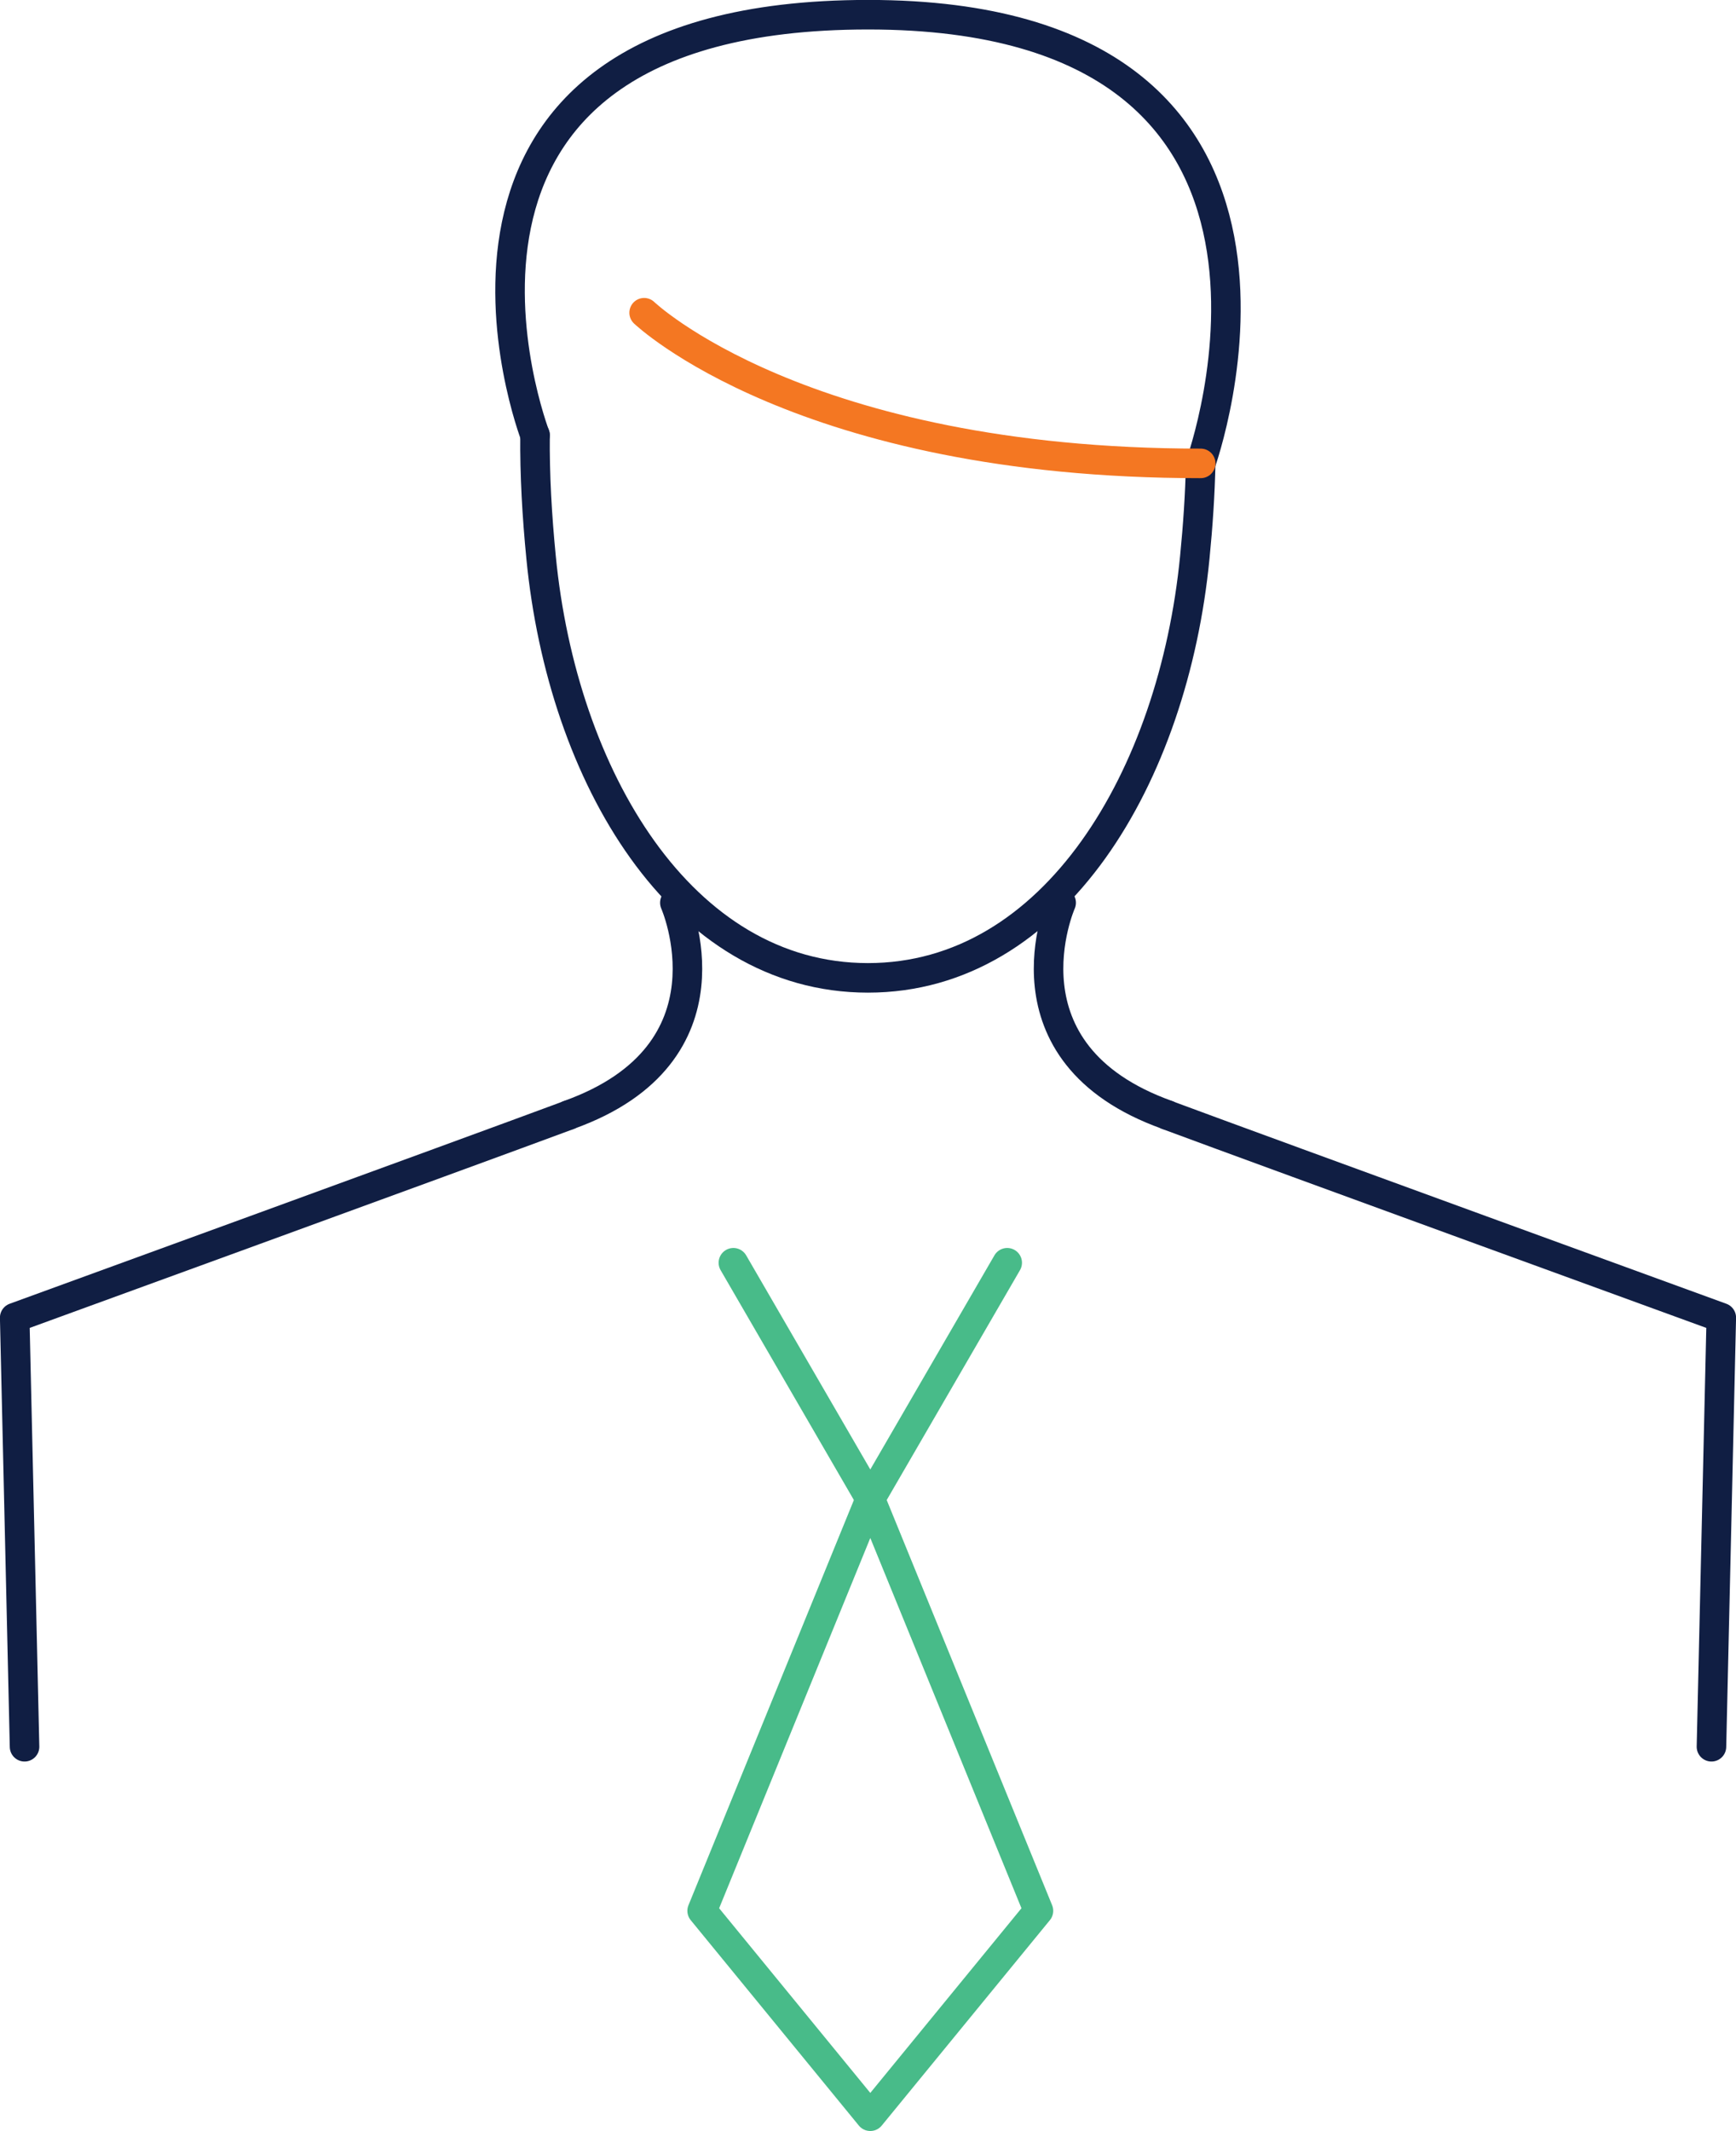 <?xml version="1.0" encoding="UTF-8"?>
<svg id="Layer_1" data-name="Layer 1" xmlns="http://www.w3.org/2000/svg" viewBox="0 0 132.25 162.25">
  <defs>
    <style>
      .cls-1 {
        stroke: #101e43;
      }

      .cls-1, .cls-2, .cls-3 {
        fill: none;
        stroke-linecap: round;
        stroke-linejoin: round;
        stroke-width: 2.25px;
      }

      .cls-2 {
        stroke: #48bb89;
      }

      .cls-3 {
        stroke: #f47722;
      }
    </style>
  </defs>
  <path class="cls-1" d="M91.47,35.28c-.05,2.34-.21,4.74-.45,7.16-1.63,16.66-10.68,32.01-24.9,32.01s-23.28-15.35-24.9-32.01c-.31-3.16-.49-6.29-.46-9.31"/>
  <path class="cls-1" d="M40.76,33.14S28.51,1.12,66.14,1.12s25.33,34.16,25.33,34.16"/>
  <polyline class="cls-2" points="55.87 96.14 66.3 114.12 76.73 96.14"/>
  <polygon class="cls-2" points="66.3 114.12 53.49 145.48 66.3 161.12 79.11 145.48 66.3 114.12"/>
  <path class="cls-1" d="M130.38,132.99l.75-32.67s-34.5-12.56-42.2-15.42"/>
  <path class="cls-1" d="M80.84,68.73s-5.07,11.47,8.09,16.16"/>
  <path class="cls-1" d="M1.87,132.99l-.75-32.67s34.5-12.56,42.2-15.42"/>
  <path class="cls-1" d="M51.41,68.73s5.07,11.47-8.09,16.16"/>
  <path class="cls-3" d="M91.47,35.28c-30.43,0-42.4-11.47-42.4-11.47"/>
</svg>
